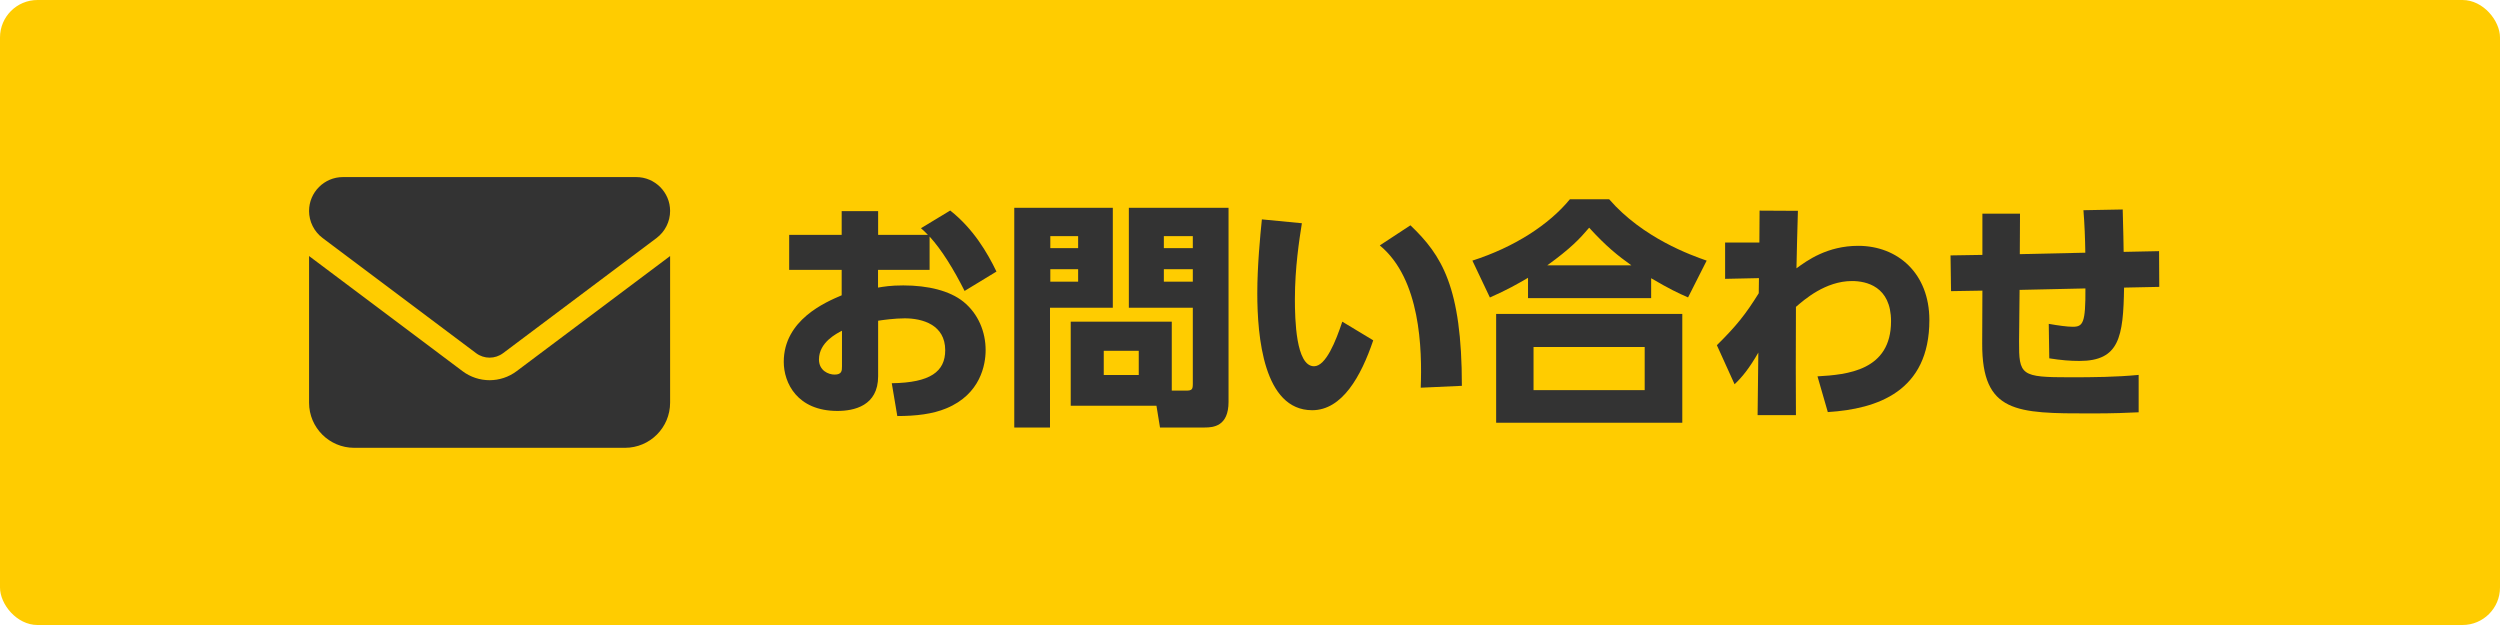 <?xml version="1.0" encoding="UTF-8"?><svg id="_レイヤー_2" xmlns="http://www.w3.org/2000/svg" viewBox="0 0 240 60"><defs><style>.cls-1{fill:#fc0;}.cls-2{fill:#333;}</style></defs><g id="_表示"><rect class="cls-1" width="240" height="60" rx="3.6" ry="3.6"/><path class="cls-2" d="M89.23,25.91h-4.94v1.7c.51-.09,1.22-.21,2.42-.21,2.39,0,4.46.51,5.77,1.56,1.45,1.17,2.14,2.92,2.14,4.65,0,1.38-.48,4.23-3.77,5.59-1.31.55-2.92.74-4.71.74l-.53-3.15c3.72-.05,5.13-1.13,5.13-3.17,0-2.44-2.18-3.06-3.89-3.06-.94,0-2.12.16-2.55.23v5.33c0,2.85-2.32,3.33-3.91,3.33-3.86,0-5.15-2.69-5.15-4.71,0-4.02,4-5.73,5.56-6.39v-2.44h-5.04v-3.36h5.04v-2.28h3.5v2.28h4.78c-.23-.25-.39-.39-.67-.64l2.81-1.7c2.21,1.75,3.54,4,4.44,5.86l-3.06,1.86c-1.01-2-2.16-3.91-3.36-5.22v3.2ZM80.83,31.75c-.48.25-2.21,1.1-2.21,2.76,0,1.06.9,1.45,1.5,1.45.71,0,.71-.39.71-.8v-3.4Z"/><path class="cls-2" d="M97.38,19.95h9.45v9.59h-6.03v11.5h-3.43v-21.09ZM100.83,22.67v1.15h2.67v-1.15h-2.67ZM100.83,25.84v1.2h2.67v-1.2h-2.67ZM112.49,37.5h1.38c.58,0,.64-.14.64-.67v-7.29h-6.14v-9.59h9.57v18.63c0,2.35-1.47,2.46-2.28,2.46h-4.3l-.34-2.09h-8.23v-8.07h9.7v6.62ZM105.96,33.68v2.32h3.36v-2.32h-3.36ZM111.73,22.67v1.15h2.78v-1.15h-2.78ZM111.73,25.84v1.2h2.78v-1.2h-2.78Z"/><path class="cls-2" d="M124.98,21.43c-.25,1.59-.67,4.28-.67,7.27,0,1.95.09,6.46,1.84,6.46,1.13,0,2.09-2.41,2.71-4.28l2.97,1.79c-1.17,3.47-2.99,6.71-5.86,6.71-4.67,0-5.27-7.08-5.27-11.22,0-2.62.28-5.54.44-7.1l3.84.37ZM136.39,37.22c.14-3.73-.02-10.44-3.93-13.66l2.94-1.93c3.01,2.87,4.94,5.91,4.94,15.41l-3.96.18Z"/><path class="cls-2" d="M162.05,28.55c-.94-.41-1.77-.8-3.54-1.84v1.91h-11.82v-1.95c-1.1.64-1.95,1.13-3.66,1.89l-1.68-3.54c4.02-1.29,7.36-3.45,9.36-5.89h3.77c3.24,3.73,7.89,5.38,9.36,5.89l-1.79,3.54ZM161.5,30.14v10.44h-17.87v-10.44h17.87ZM157.89,33.31h-10.67v4.14h10.67v-4.14ZM156.61,25.47c-1.29-.92-2.42-1.82-4.05-3.61-.92,1.08-1.79,2-4.02,3.61h8.07Z"/><path class="cls-2" d="M165.61,26.78v-3.5h3.29l.02-3.06,3.68.02c-.05,1.91-.12,4.05-.14,5.52,1.03-.76,2.97-2.16,5.93-2.16,3.79,0,6.83,2.64,6.83,7.13,0,6.85-4.99,8.53-9.75,8.83l-.99-3.43c2.85-.16,7.06-.55,7.06-5.29,0-3.36-2.39-3.86-3.75-3.86-2.55,0-4.58,1.79-5.38,2.48-.02,4.35-.02,7.66,0,10.39h-3.68l.07-6c-.9,1.56-1.56,2.35-2.28,3.04l-1.7-3.75c1.91-1.89,2.76-2.97,4.02-4.99l.02-1.45-3.26.07Z"/><path class="cls-2" d="M200.19,24.25c-.02-1.4-.07-2.69-.18-4.07l3.77-.07c.05,1.59.09,3.86.09,4.07l3.4-.07.02,3.43-3.38.07c-.07,4.76-.46,7.04-4.28,7.04-.92,0-1.75-.07-2.9-.25l-.05-3.31c.9.16,1.79.28,2.3.28.99,0,1.24-.35,1.22-3.68l-6.32.14-.05,4.92c-.02,3.29.18,3.47,4.9,3.47,2.16,0,4.44-.02,6.58-.23v3.59c-1.01.05-2.39.11-4.58.11-7.15,0-10.46-.02-10.44-6.71l.02-5.08-3.01.05-.05-3.43,3.06-.05v-3.96h3.61l-.02,3.89,6.28-.14Z"/><path class="cls-2" d="M61.08,17c1.79,0,3.25,1.46,3.25,3.25,0,1.02-.48,1.98-1.3,2.6l-14.73,11.05c-.77.58-1.83.58-2.6,0l-14.73-11.05c-.82-.62-1.3-1.58-1.3-2.6,0-1.79,1.46-3.25,3.25-3.25h28.17ZM44.4,35.63c1.54,1.16,3.66,1.16,5.2,0l14.73-11.05v14.08c0,2.39-1.94,4.33-4.33,4.33h-26c-2.39,0-4.33-1.94-4.33-4.33v-14.08l14.73,11.05Z"/></g></svg>